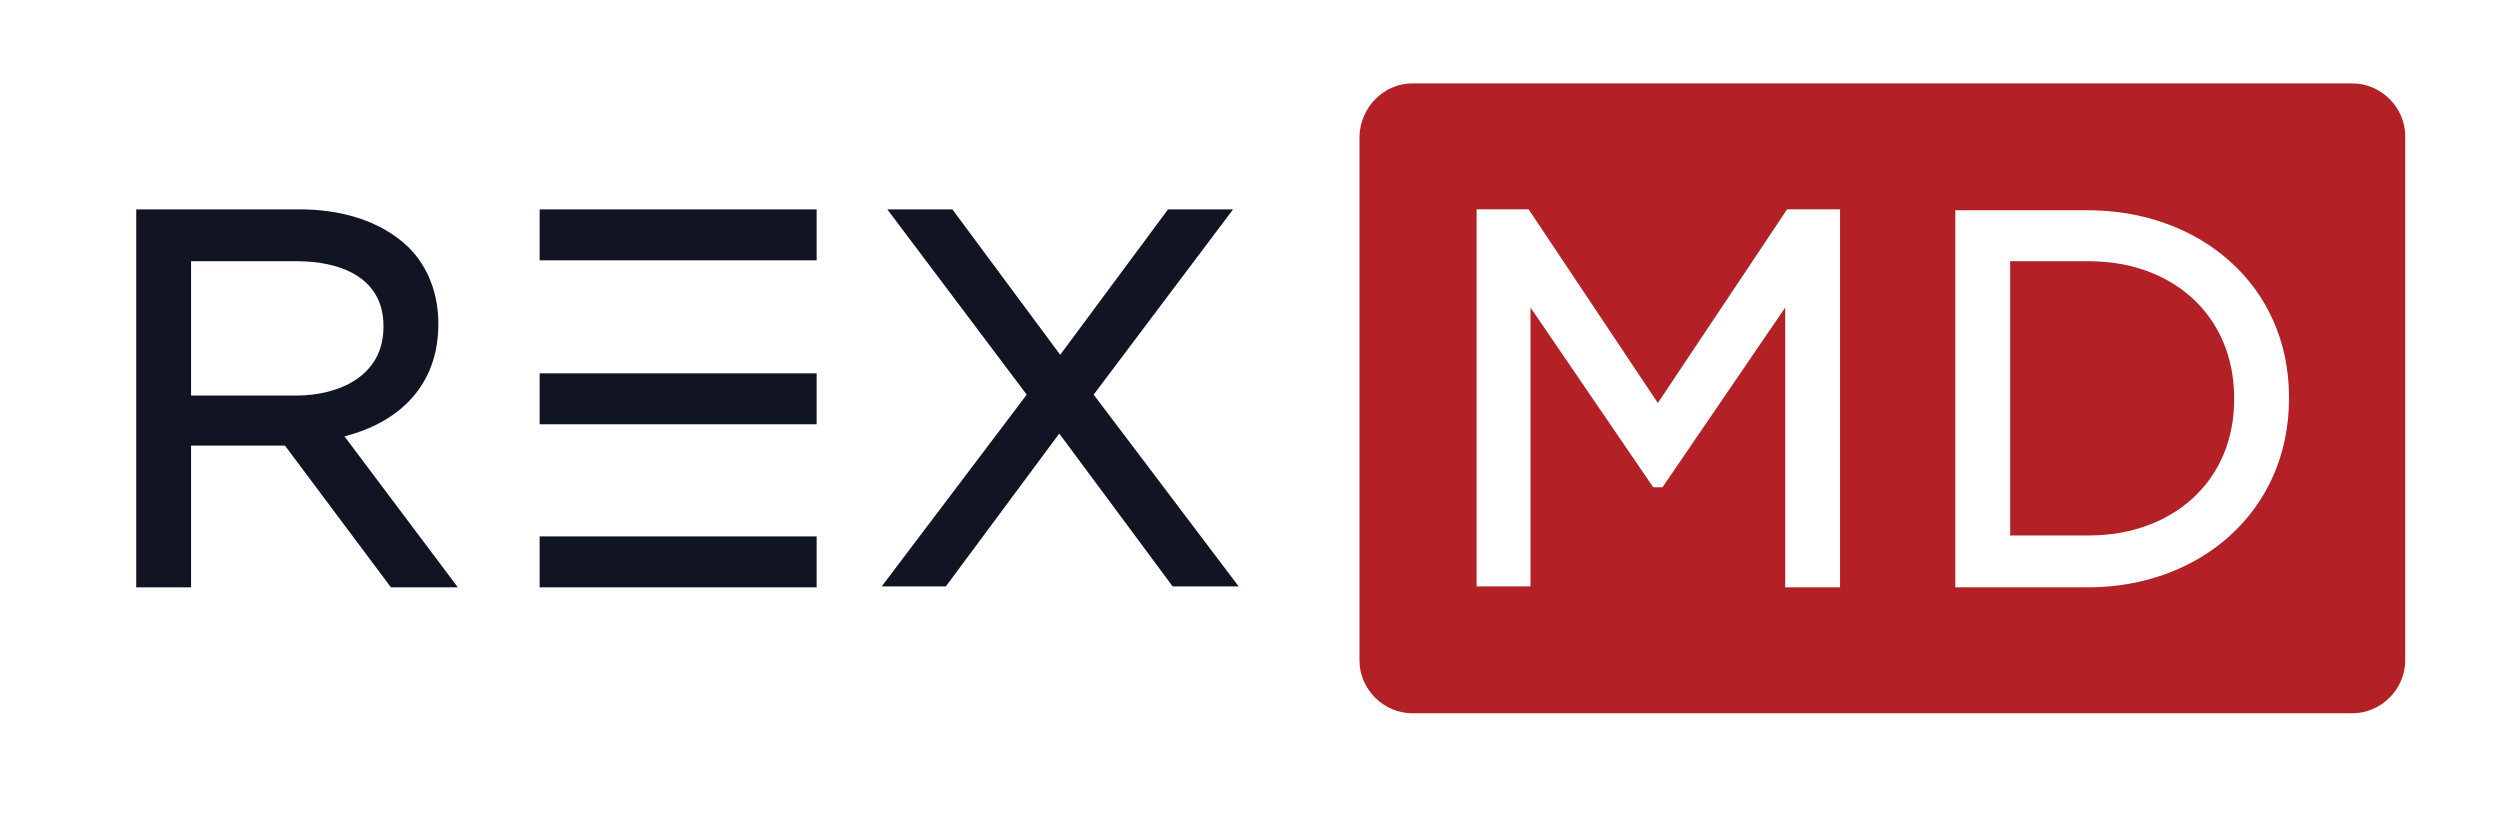 <svg width="138" height="45" viewBox="0 0 138 45" fill="none" xmlns="http://www.w3.org/2000/svg">
<path fill-rule="evenodd" clip-rule="evenodd" d="M60.37 21.784L68.374 32.369H64.731L58.471 23.932L52.211 32.369H48.671L56.675 21.784L48.979 11.557H52.571L58.523 19.585L64.475 11.557H68.066L60.37 21.784ZM29.788 20.608H45.079V23.42H29.788V20.608ZM29.788 29.608H45.079V32.42H29.788V29.608ZM29.788 11.557H45.079V14.369H29.788V11.557ZM19.013 24.085L25.273 32.42H21.579L15.729 24.596H10.547V32.42H7.52V11.557H16.55C18.705 11.557 20.963 12.119 22.554 13.653C23.683 14.778 24.196 16.312 24.196 17.846V17.898C24.196 21.273 22.041 23.318 19.013 24.085ZM10.547 21.835H16.345C18.705 21.835 21.168 20.761 21.168 18.051V18C21.168 15.29 18.757 14.42 16.396 14.42H10.547V21.835Z" fill="#111423"/>
<path fill-rule="evenodd" clip-rule="evenodd" d="M77.968 4.602H129.843C131.434 4.602 132.768 5.931 132.768 7.516V36.459C132.768 38.045 131.434 39.374 129.843 39.374H77.968C76.377 39.374 75.043 38.045 75.043 36.459V7.516C75.094 5.931 76.377 4.602 77.968 4.602ZM107.933 32.42H115.271C121.377 32.42 126.354 28.278 126.354 21.988V21.937C126.354 15.698 121.377 11.607 115.271 11.607H107.933V32.42ZM91.514 22.244L84.382 11.556H81.508V32.369H84.484V16.977L91.257 26.897H91.77L98.543 16.977V32.42H101.571V11.556H98.646L91.514 22.244ZM110.961 14.42V29.556H115.322C119.837 29.556 123.326 26.641 123.326 22.039V21.988C123.326 17.386 119.889 14.42 115.322 14.42H110.961Z" fill="#B32025"/>
</svg>
